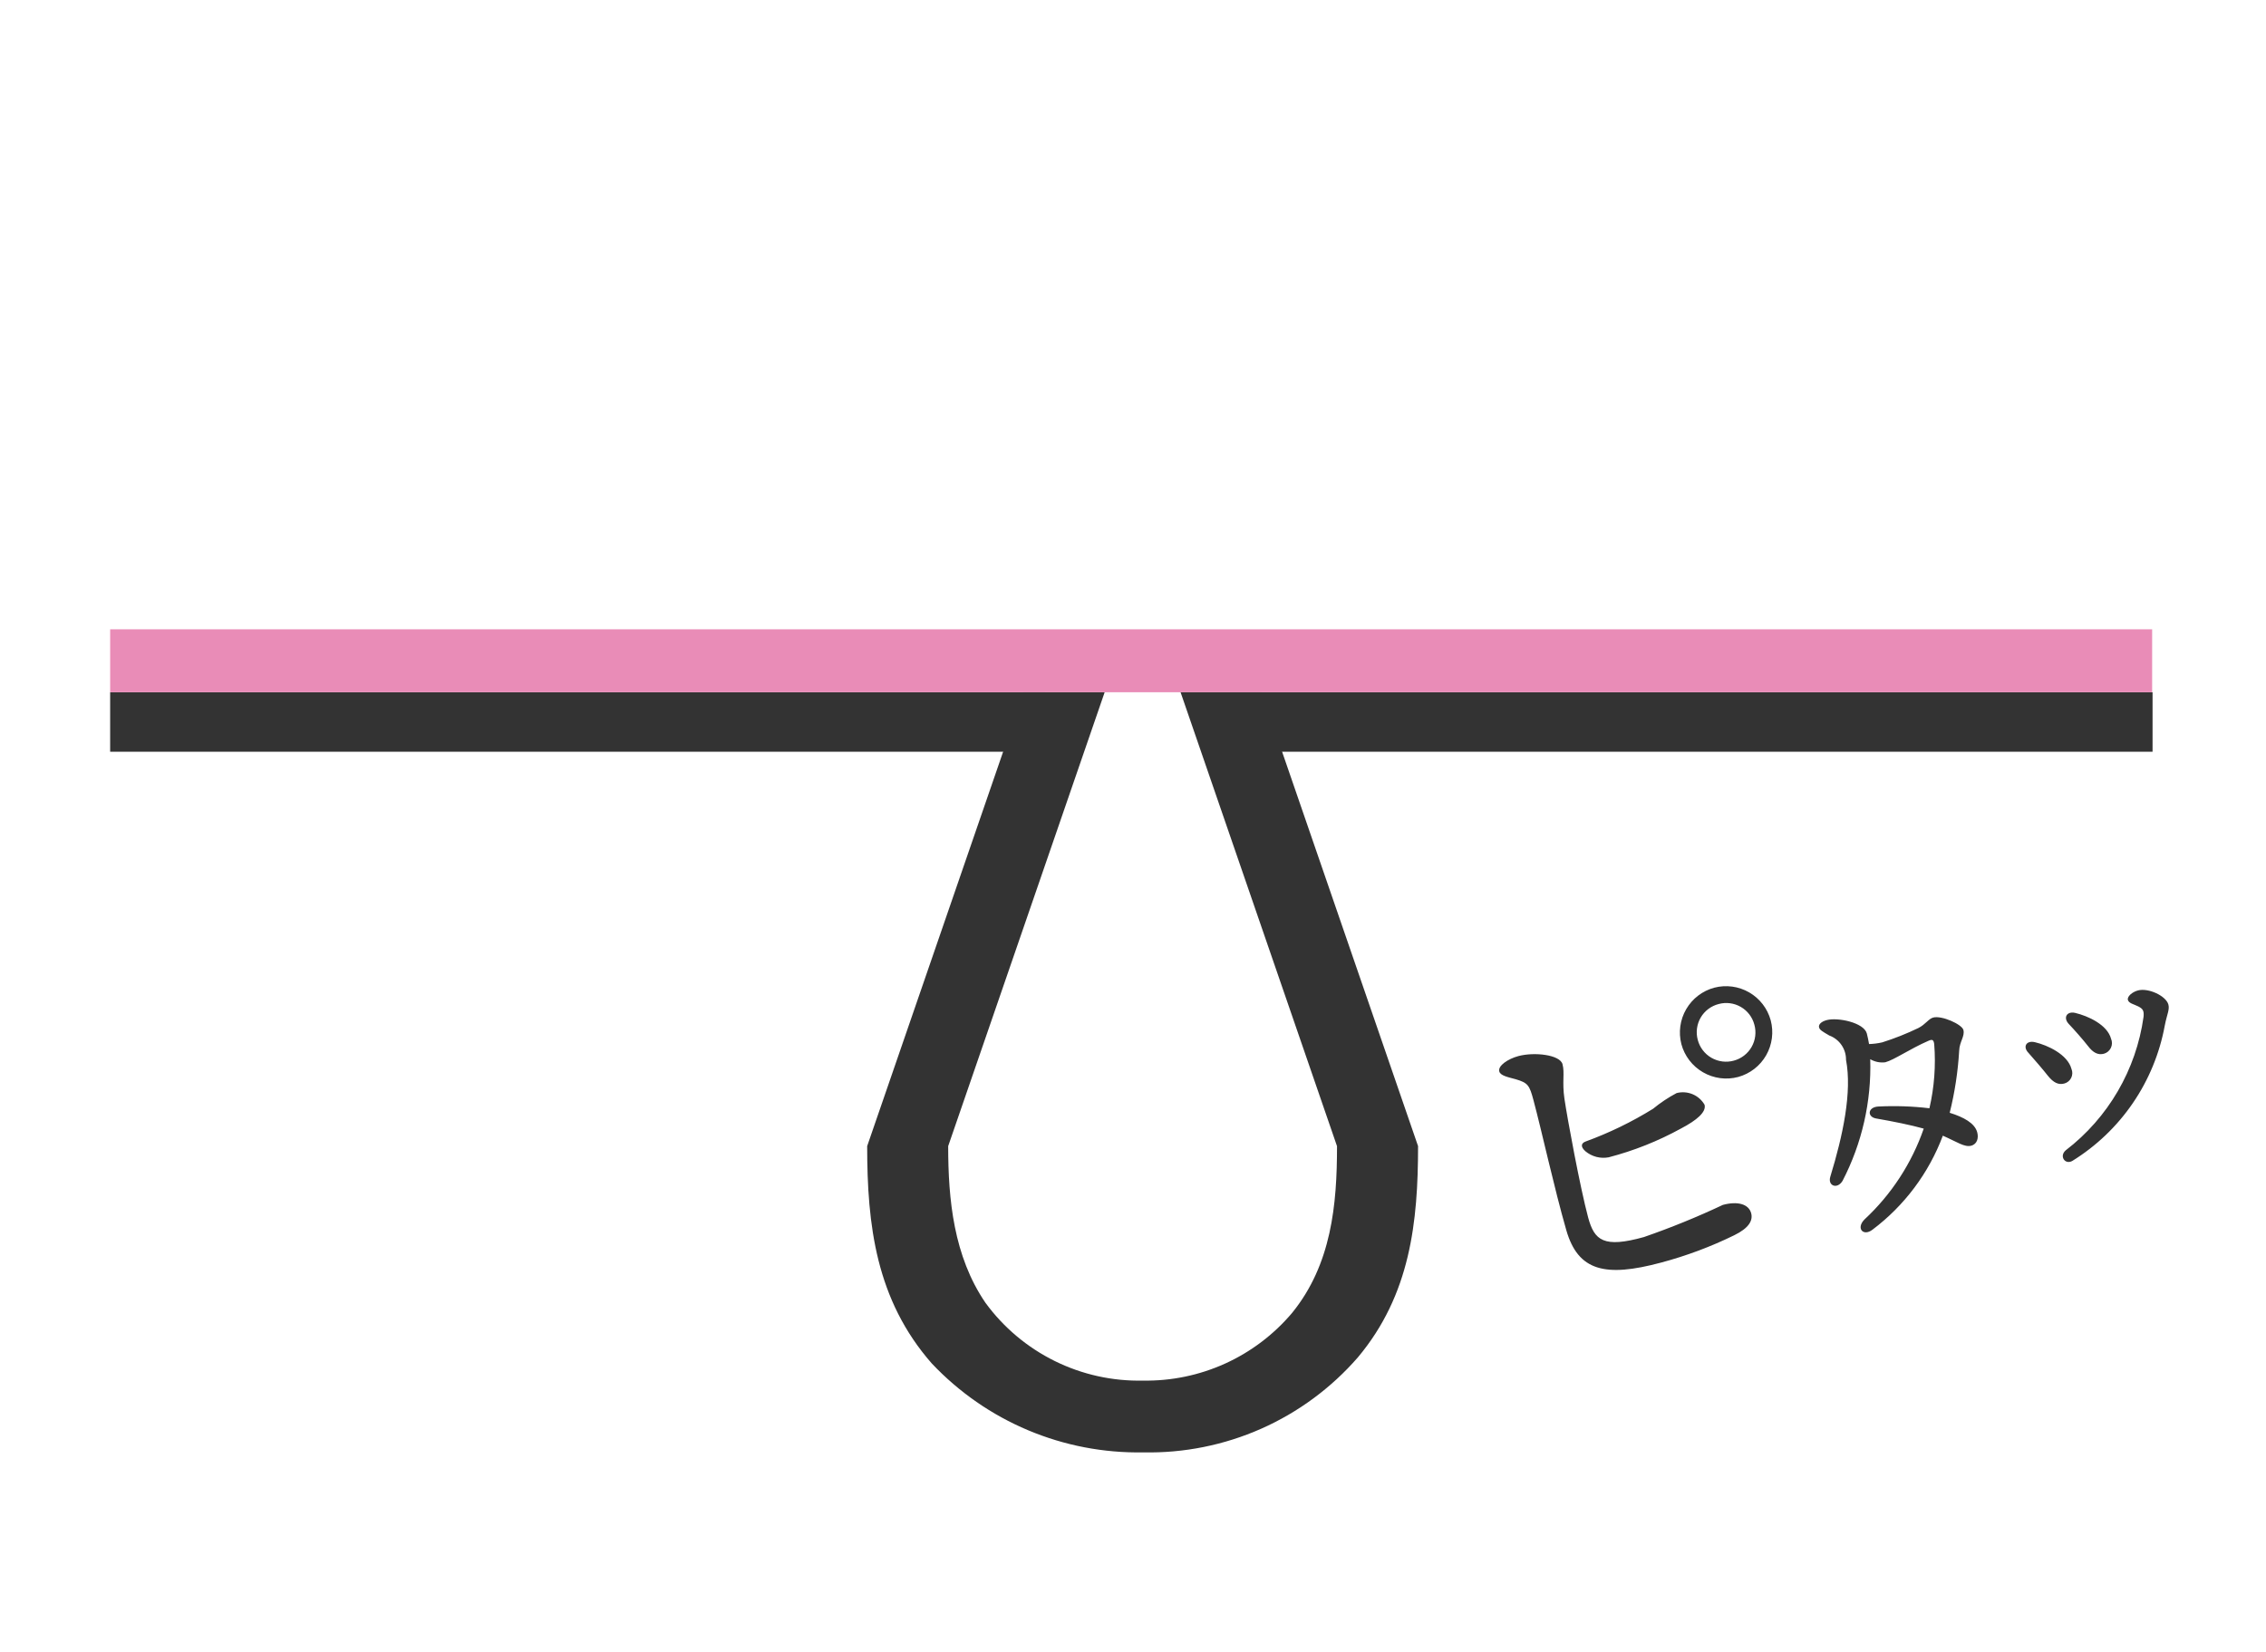 <svg width="144" height="105" viewBox="0 0 144 105" fill="none" xmlns="http://www.w3.org/2000/svg">
<mask id="mask0_432_1171" style="mask-type:alpha" maskUnits="userSpaceOnUse" x="0" y="25" width="144" height="80">
<path d="M0 25H144V105H0V25Z" fill="#D9D9D9"/>
</mask>
<g mask="url(#mask0_432_1171)">
<path d="M95.276 68.1C95.347 68.365 95.785 68.455 96.315 68.597C97.102 68.827 97.195 68.983 97.448 69.925C97.979 71.905 98.768 75.525 99.535 78.192C100.282 80.787 102 81.207 105.55 80.255C107.156 79.828 108.716 79.245 110.209 78.514C111.147 78.056 111.406 77.572 111.283 77.113C111.127 76.534 110.426 76.333 109.485 76.586C107.85 77.357 106.175 78.039 104.467 78.63C101.914 79.341 101.317 78.853 100.922 77.38C100.417 75.496 99.603 71.107 99.417 69.837C99.26 68.766 99.444 68.199 99.295 67.643C99.133 67.039 97.505 66.855 96.49 67.127C95.838 67.302 95.179 67.737 95.276 68.1ZM100.767 72.555C100.484 72.657 100.415 72.882 100.754 73.18C100.956 73.348 101.193 73.469 101.448 73.535C101.703 73.601 101.969 73.61 102.228 73.561C103.826 73.145 105.366 72.532 106.812 71.737C107.834 71.204 108.444 70.678 108.321 70.219C108.147 69.918 107.878 69.683 107.557 69.549C107.236 69.416 106.88 69.391 106.544 69.479C106.014 69.76 105.514 70.094 105.05 70.475C103.698 71.313 102.262 72.01 100.767 72.555ZM110.462 68.454C111.212 68.246 111.85 67.751 112.236 67.075C112.622 66.399 112.725 65.599 112.524 64.847C112.318 64.1 111.827 63.465 111.157 63.078C110.486 62.691 109.69 62.584 108.941 62.779C108.189 62.98 107.548 63.471 107.156 64.143C106.764 64.815 106.654 65.615 106.849 66.369C107.052 67.124 107.547 67.767 108.225 68.158C108.902 68.549 109.707 68.656 110.462 68.454ZM110.184 67.416C109.946 67.482 109.697 67.5 109.452 67.469C109.207 67.438 108.971 67.359 108.757 67.235C108.543 67.112 108.356 66.947 108.207 66.75C108.057 66.554 107.949 66.329 107.887 66.09C107.824 65.853 107.808 65.606 107.841 65.364C107.874 65.121 107.954 64.887 108.078 64.675C108.202 64.464 108.367 64.279 108.563 64.132C108.759 63.985 108.982 63.878 109.219 63.818C109.454 63.754 109.699 63.737 109.94 63.769C110.181 63.8 110.413 63.879 110.624 64.001C110.835 64.122 111.019 64.284 111.167 64.477C111.315 64.67 111.423 64.891 111.485 65.125C111.552 65.361 111.571 65.608 111.541 65.851C111.512 66.094 111.434 66.329 111.313 66.543C111.192 66.756 111.03 66.942 110.836 67.092C110.642 67.242 110.421 67.352 110.184 67.416ZM124.769 65.461C124.676 65.113 123.398 64.53 122.848 64.678C122.558 64.756 122.356 65.12 121.905 65.345C121.163 65.703 120.397 66.007 119.611 66.255C119.336 66.318 119.056 66.354 118.774 66.362C118.733 66.136 118.693 65.911 118.634 65.691C118.447 64.993 116.781 64.653 116.084 64.84C115.735 64.933 115.549 65.121 115.599 65.305C115.643 65.47 115.805 65.56 116.248 65.819C116.563 65.936 116.834 66.146 117.024 66.423C117.215 66.699 117.315 67.028 117.311 67.364C117.701 69.403 117.121 72.156 116.313 74.792C116.134 75.371 116.751 75.619 117.092 75.056C118.327 72.671 118.932 70.009 118.85 67.325C119.139 67.494 119.475 67.563 119.807 67.52C120.376 67.368 121.369 66.669 122.548 66.156C122.777 66.055 122.878 66.068 122.916 66.368C123.023 67.734 122.92 69.109 122.611 70.444C121.531 70.315 120.442 70.278 119.355 70.333C118.678 70.377 118.647 70.995 119.225 71.093C120.339 71.286 121.421 71.507 122.25 71.737C121.486 73.941 120.194 75.922 118.486 77.51C117.929 78.073 118.408 78.613 118.995 78.16C121.022 76.634 122.573 74.562 123.464 72.186C124.378 72.589 124.845 72.936 125.267 72.823C125.654 72.72 125.743 72.322 125.649 71.973C125.492 71.386 124.78 71.006 123.9 70.731C124.222 69.439 124.423 68.121 124.501 66.792C124.519 66.217 124.877 65.865 124.769 65.461ZM131.864 64.38C131.341 64.265 131.099 64.684 131.461 65.079C131.817 65.455 132.353 66.059 132.683 66.482C133.018 66.924 133.334 67.075 133.701 66.977C133.797 66.95 133.886 66.902 133.962 66.838C134.038 66.774 134.1 66.694 134.143 66.604C134.186 66.514 134.209 66.416 134.211 66.317C134.213 66.217 134.193 66.118 134.154 66.027C133.914 65.129 132.687 64.574 131.864 64.38ZM135.224 63.558C135.283 63.778 135.607 63.829 135.885 63.971C136.183 64.127 136.254 64.246 136.219 64.629C135.749 67.998 133.973 71.046 131.274 73.116C130.843 73.487 131.23 74.052 131.691 73.791C133.217 72.847 134.527 71.595 135.539 70.114C136.551 68.633 137.241 66.957 137.566 65.193C137.706 64.466 137.885 64.182 137.797 63.852C137.649 63.301 136.525 62.776 135.864 62.954C135.501 63.051 135.165 63.338 135.224 63.558ZM129.314 66.244C128.768 66.115 128.526 66.534 128.906 66.924C129.244 67.306 129.813 67.96 130.143 68.383C130.496 68.819 130.812 68.971 131.179 68.872C131.274 68.847 131.363 68.802 131.439 68.74C131.515 68.678 131.577 68.6 131.62 68.512C131.664 68.424 131.688 68.328 131.691 68.229C131.694 68.131 131.676 68.033 131.638 67.943C131.392 67.025 130.133 66.438 129.314 66.244Z" fill="#333333"/>
<path d="M66.435 44.001H7V47.782H66.435V44.001Z" fill="#333333"/>
<path d="M136.791 44.001H78.146V47.782H136.791V44.001Z" fill="#333333"/>
<path d="M70.199 44L60.255 72.85C60.255 76.25 60.604 79.85 62.624 82.808C63.772 84.379 65.283 85.649 67.028 86.51C68.772 87.372 70.7 87.798 72.645 87.754C74.442 87.783 76.224 87.413 77.861 86.669C79.497 85.925 80.948 84.827 82.108 83.454C84.616 80.369 84.965 76.577 84.965 72.854L75.023 44H80.172L90.115 72.85C90.115 77.668 89.627 82.295 86.29 86.278C84.597 88.223 82.498 89.772 80.14 90.816C77.782 91.859 75.224 92.371 72.646 92.316C70.137 92.361 67.646 91.882 65.333 90.909C63.02 89.936 60.936 88.49 59.214 86.665C55.662 82.617 55.107 77.859 55.107 72.85L65.05 44H70.199Z" fill="#333333"/>
<path d="M136.765 40V44H7V40H136.765Z" fill="#E98CB7"/>
</g>
</svg>
